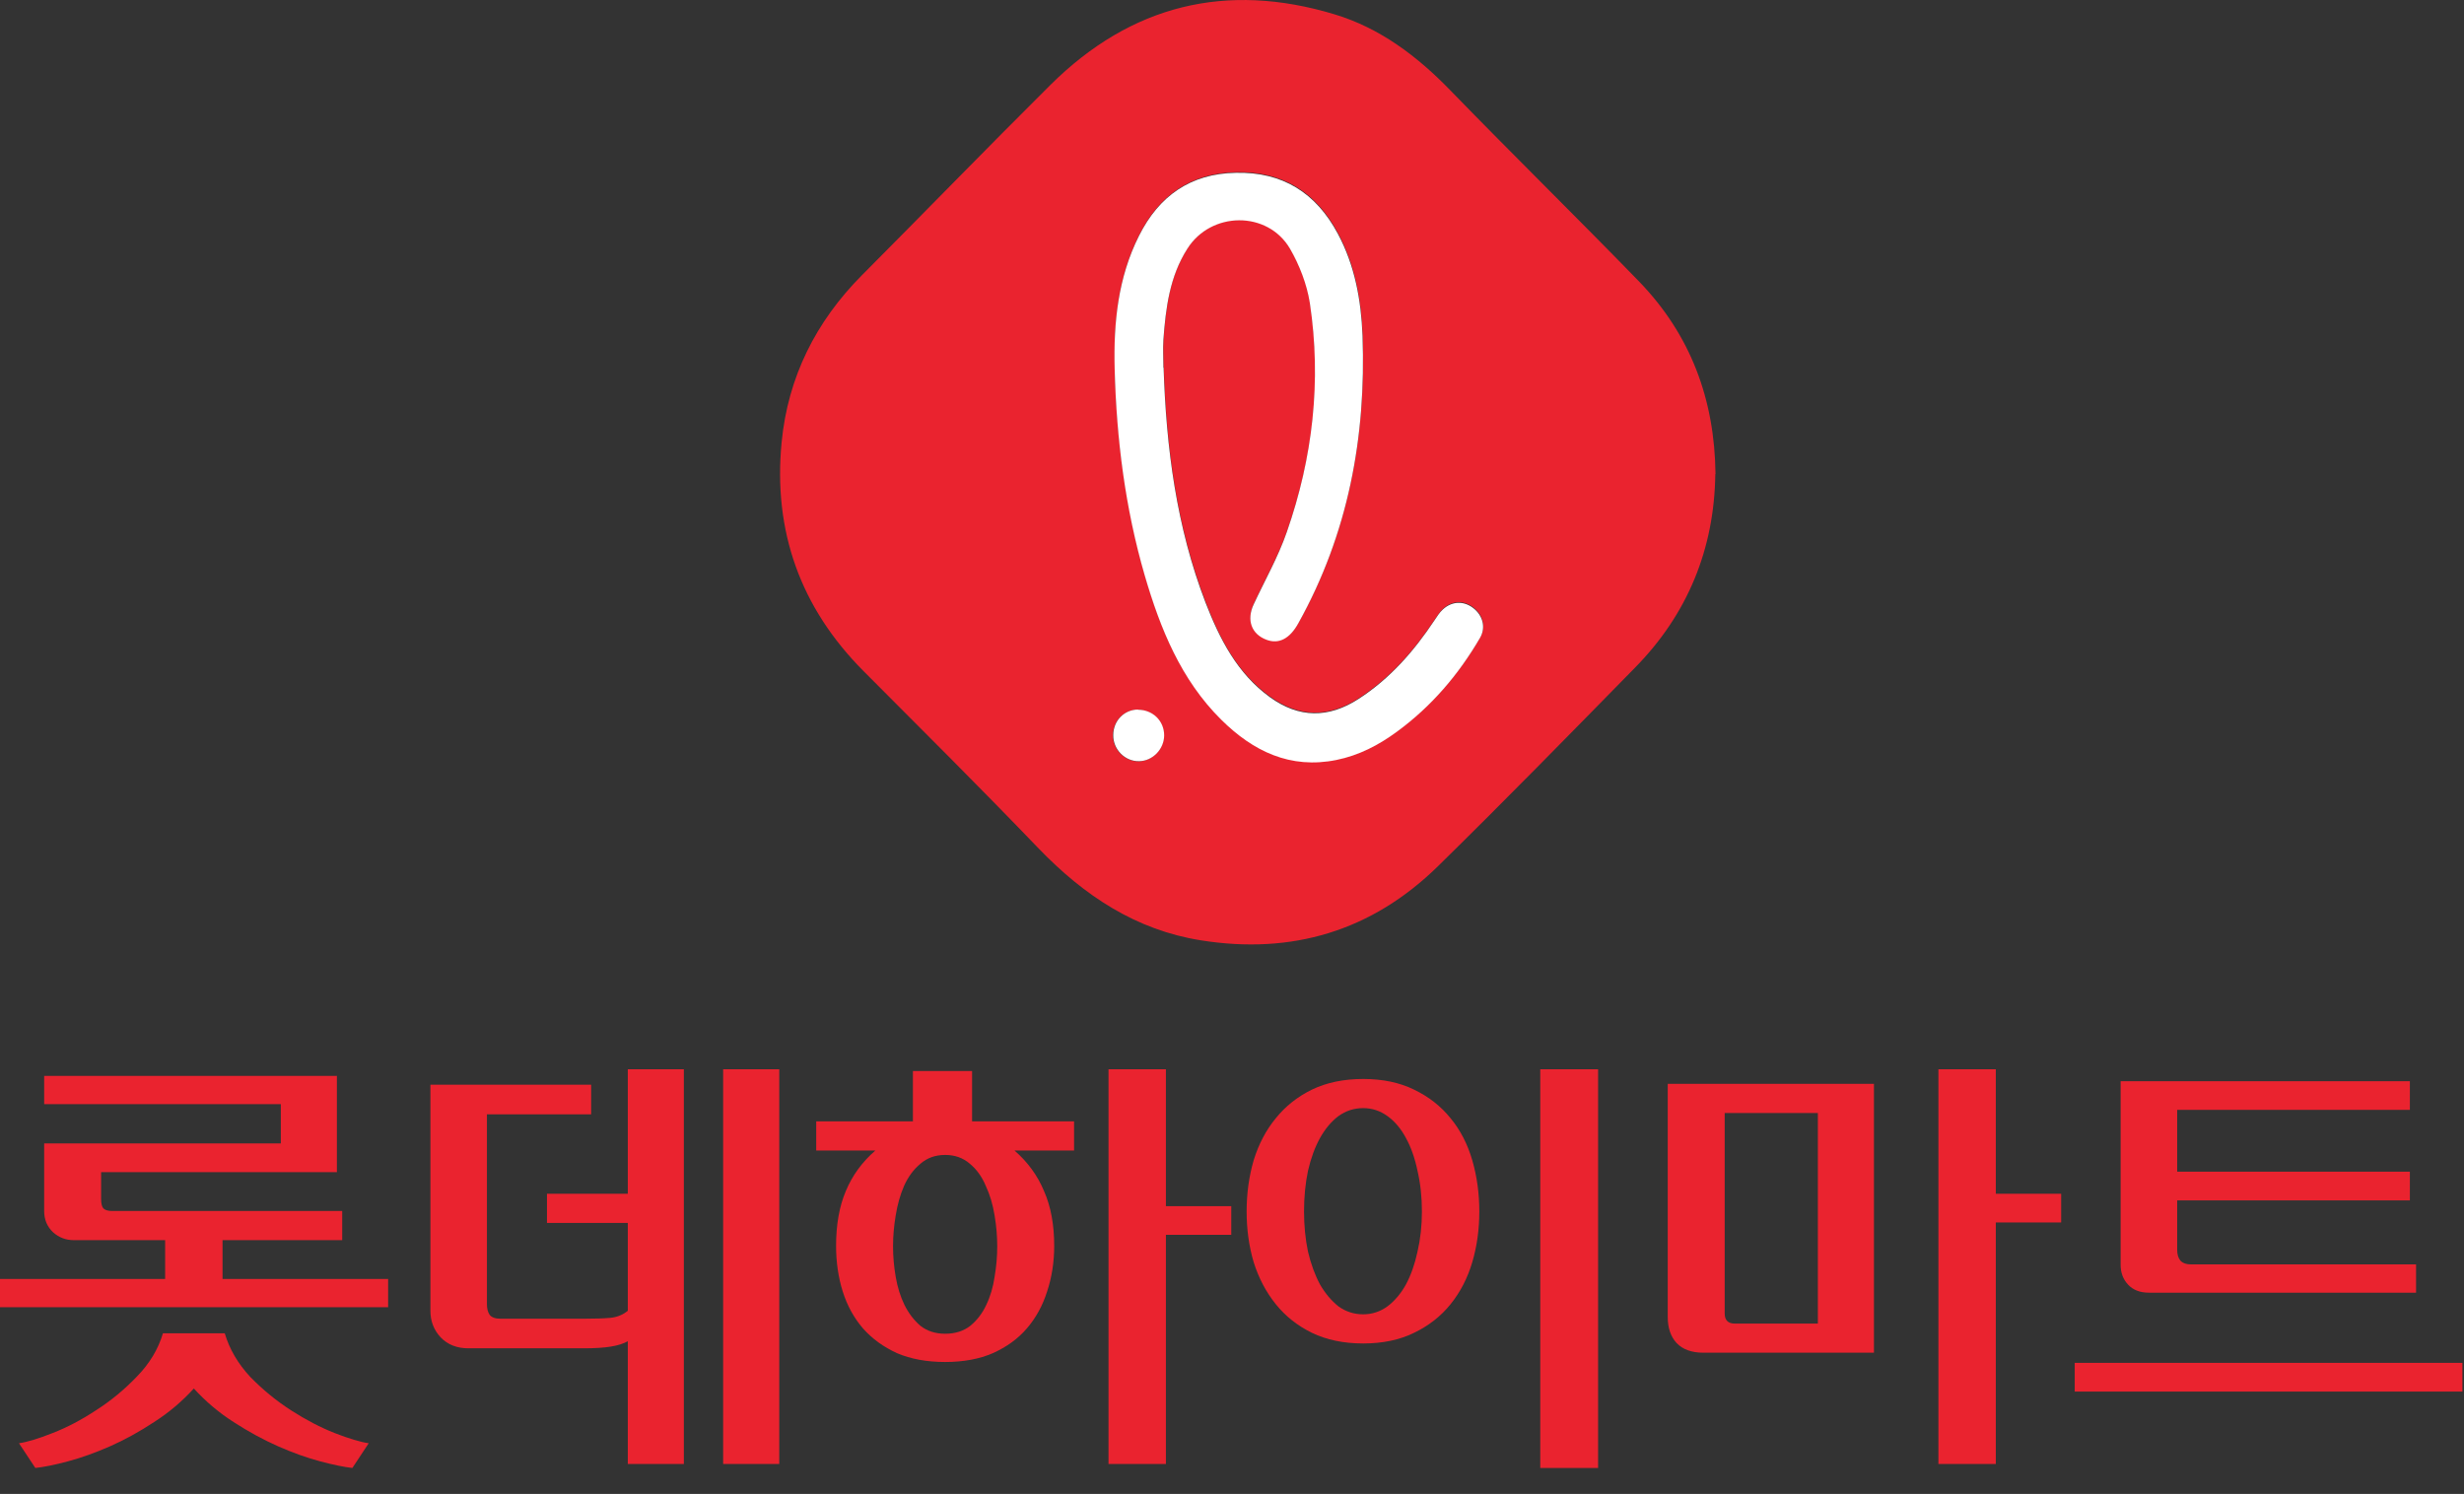 <svg width="94" height="57" viewBox="0 0 94 57" fill="none" xmlns="http://www.w3.org/2000/svg">
<rect x="0" y="0" width="94" height="57" fill="#333333" stroke="none"/>
<path fill-rule="evenodd" clip-rule="evenodd" d="M65.438 18.09C65.4 20.939 64.388 23.425 62.378 25.471C59.889 28.01 57.399 30.557 54.857 33.05C52.33 35.528 49.278 36.43 45.814 35.877C43.332 35.483 41.36 34.172 39.627 32.376C37.43 30.087 35.173 27.843 32.939 25.6C30.532 23.183 29.489 20.257 29.819 16.869C30.059 14.391 31.124 12.269 32.879 10.503C35.286 8.086 37.655 5.645 40.07 3.243C43.152 0.181 46.789 -0.698 50.906 0.545C52.645 1.068 54.07 2.144 55.345 3.463C57.722 5.911 60.151 8.29 62.528 10.738C64.486 12.762 65.415 15.225 65.445 18.09H65.438ZM44.389 14.012C44.389 13.656 44.367 13.292 44.389 12.936C44.479 11.724 44.629 10.518 45.304 9.465C46.211 8.04 48.363 8.018 49.218 9.465C49.586 10.087 49.871 10.822 49.976 11.534C50.433 14.512 50.096 17.438 49.098 20.272C48.768 21.227 48.258 22.114 47.831 23.039C47.554 23.637 47.749 24.175 48.326 24.388C48.783 24.562 49.211 24.342 49.541 23.751C51.438 20.34 52.12 16.65 51.985 12.785C51.933 11.436 51.693 10.094 51.041 8.889C50.208 7.335 48.941 6.532 47.156 6.57C45.416 6.608 44.224 7.449 43.459 8.972C42.657 10.564 42.484 12.292 42.529 14.035C42.597 16.71 42.934 19.355 43.677 21.932C44.269 23.971 45.056 25.911 46.594 27.434C47.809 28.639 49.218 29.329 50.988 28.973C51.85 28.798 52.6 28.404 53.305 27.889C54.61 26.926 55.652 25.721 56.469 24.312C56.702 23.91 56.567 23.448 56.207 23.175C55.847 22.895 55.39 22.91 55.052 23.228C54.925 23.349 54.827 23.501 54.73 23.645C53.95 24.82 53.035 25.865 51.843 26.638C50.688 27.389 49.563 27.381 48.453 26.578C47.201 25.676 46.526 24.357 45.994 22.963C44.884 20.083 44.494 17.059 44.397 13.99L44.389 14.012ZM43.407 27.078C42.874 27.078 42.462 27.502 42.455 28.056C42.455 28.601 42.912 29.056 43.444 29.049C43.962 29.033 44.397 28.586 44.397 28.063C44.397 27.51 43.969 27.086 43.399 27.086L43.407 27.078Z" fill="#EA232F"/>
<path fill-rule="evenodd" clip-rule="evenodd" d="M44.39 14.013C44.488 17.082 44.878 20.098 45.988 22.986C46.528 24.38 47.202 25.699 48.447 26.601C49.557 27.404 50.682 27.412 51.837 26.662C53.029 25.889 53.944 24.843 54.724 23.668C54.821 23.524 54.919 23.365 55.046 23.251C55.391 22.933 55.841 22.918 56.201 23.198C56.561 23.471 56.696 23.933 56.463 24.335C55.646 25.737 54.611 26.95 53.299 27.912C52.601 28.427 51.844 28.822 50.982 28.996C49.219 29.352 47.802 28.662 46.587 27.457C45.05 25.934 44.263 23.986 43.67 21.955C42.921 19.378 42.591 16.733 42.523 14.058C42.478 12.315 42.651 10.587 43.453 8.996C44.218 7.472 45.418 6.624 47.15 6.593C48.934 6.555 50.202 7.359 51.034 8.912C51.687 10.125 51.926 11.459 51.979 12.808C52.121 16.673 51.432 20.364 49.534 23.774C49.205 24.373 48.785 24.585 48.32 24.411C47.742 24.198 47.547 23.66 47.825 23.062C48.252 22.145 48.762 21.25 49.092 20.296C50.082 17.461 50.419 14.536 49.969 11.557C49.857 10.845 49.572 10.11 49.212 9.488C48.357 8.033 46.205 8.056 45.298 9.488C44.623 10.542 44.473 11.747 44.383 12.959C44.36 13.316 44.383 13.672 44.383 14.036L44.39 14.013Z" fill="white"/>
<path fill-rule="evenodd" clip-rule="evenodd" d="M43.415 27.079C43.977 27.079 44.412 27.503 44.412 28.056C44.412 28.579 43.977 29.034 43.46 29.042C42.92 29.057 42.462 28.595 42.47 28.049C42.47 27.496 42.89 27.071 43.422 27.071L43.415 27.079Z" fill="white"/>
<path d="M91.935 41.252V42.346H83.058V44.705H91.935V45.8H83.058V47.686C83.058 47.855 83.097 47.989 83.175 48.091C83.265 48.192 83.406 48.242 83.597 48.242H92.171V49.32H81.979C81.642 49.32 81.379 49.219 81.188 49.017C80.997 48.815 80.901 48.562 80.901 48.259V41.252H91.935ZM93.939 51.999V53.094H79.149V51.999H93.939Z" fill="#EA232F"/>
<path d="M64.987 51.611C64.538 51.611 64.196 51.488 63.96 51.241C63.735 50.994 63.623 50.663 63.623 50.247V41.353H71.49V51.611H64.987ZM76.139 45.547H78.632V46.642H76.139V55.856H73.949V40.797H76.139V45.547ZM65.796 50.112C65.796 50.371 65.925 50.5 66.183 50.5H69.35V42.465H65.796V50.112Z" fill="#EA232F"/>
<path d="M58.76 40.797H60.966V56.008H58.76V40.797ZM52.005 41.167C52.746 41.167 53.392 41.302 53.942 41.572C54.504 41.841 54.969 42.206 55.34 42.667C55.711 43.116 55.986 43.649 56.166 44.267C56.345 44.885 56.435 45.536 56.435 46.221C56.435 46.906 56.345 47.552 56.166 48.158C55.986 48.765 55.711 49.298 55.34 49.758C54.969 50.219 54.504 50.584 53.942 50.853C53.392 51.123 52.746 51.258 52.005 51.258C51.264 51.258 50.612 51.123 50.051 50.853C49.5 50.584 49.04 50.219 48.669 49.758C48.299 49.298 48.018 48.765 47.827 48.158C47.648 47.552 47.558 46.906 47.558 46.221C47.558 45.536 47.648 44.885 47.827 44.267C48.018 43.649 48.299 43.116 48.669 42.667C49.04 42.206 49.5 41.841 50.051 41.572C50.612 41.302 51.264 41.167 52.005 41.167ZM52.005 50.146C52.342 50.146 52.651 50.045 52.931 49.843C53.212 49.629 53.448 49.349 53.639 49.001C53.83 48.641 53.976 48.226 54.077 47.754C54.189 47.271 54.245 46.76 54.245 46.221C54.245 45.671 54.189 45.154 54.077 44.671C53.976 44.188 53.83 43.773 53.639 43.425C53.448 43.065 53.212 42.785 52.931 42.583C52.651 42.38 52.342 42.279 52.005 42.279C51.657 42.279 51.342 42.38 51.061 42.583C50.792 42.785 50.556 43.065 50.354 43.425C50.163 43.773 50.011 44.188 49.899 44.671C49.798 45.154 49.748 45.671 49.748 46.221C49.748 46.76 49.798 47.271 49.899 47.754C50.011 48.226 50.163 48.641 50.354 49.001C50.556 49.349 50.792 49.629 51.061 49.843C51.342 50.045 51.657 50.146 52.005 50.146Z" fill="#EA232F"/>
<path d="M44.479 46.019H46.972V47.114H44.479V55.856H42.289V40.797H44.479V46.019ZM31.896 47.535C31.896 46.726 32.019 46.03 32.266 45.446C32.513 44.851 32.89 44.334 33.395 43.896H31.138V42.785H34.827V40.864H37.084V42.785H40.975V43.896H38.701C39.206 44.334 39.583 44.851 39.83 45.446C40.088 46.03 40.217 46.726 40.217 47.535C40.217 48.153 40.127 48.731 39.948 49.27C39.779 49.809 39.521 50.281 39.173 50.685C38.836 51.078 38.404 51.392 37.876 51.628C37.359 51.853 36.753 51.965 36.056 51.965C35.36 51.965 34.748 51.853 34.22 51.628C33.704 51.392 33.271 51.078 32.923 50.685C32.575 50.281 32.317 49.809 32.148 49.27C31.98 48.731 31.896 48.153 31.896 47.535ZM34.069 47.552C34.069 47.934 34.102 48.321 34.17 48.714C34.237 49.107 34.349 49.467 34.507 49.792C34.664 50.107 34.866 50.371 35.113 50.584C35.371 50.786 35.686 50.887 36.056 50.887C36.438 50.887 36.758 50.786 37.017 50.584C37.275 50.371 37.477 50.107 37.623 49.792C37.78 49.467 37.887 49.107 37.943 48.714C38.011 48.321 38.044 47.934 38.044 47.552C38.044 47.17 38.011 46.777 37.943 46.373C37.876 45.957 37.764 45.581 37.606 45.244C37.46 44.896 37.258 44.615 37 44.402C36.742 44.177 36.427 44.065 36.056 44.065C35.686 44.065 35.371 44.177 35.113 44.402C34.855 44.615 34.647 44.896 34.49 45.244C34.344 45.581 34.237 45.957 34.17 46.373C34.102 46.777 34.069 47.17 34.069 47.552Z" fill="#EA232F"/>
<path d="M22.265 50.314C22.692 50.314 23.029 50.303 23.276 50.281C23.534 50.258 23.759 50.168 23.95 50.011V46.659H20.867V45.547H23.95V40.797H26.089V55.856H23.95V51.173C23.793 51.263 23.579 51.331 23.31 51.376C23.04 51.421 22.692 51.443 22.265 51.443H17.869C17.431 51.443 17.077 51.303 16.807 51.022C16.549 50.741 16.42 50.404 16.42 50.011V41.386H22.552V42.515H18.576V49.758C18.576 49.927 18.61 50.062 18.677 50.163C18.756 50.264 18.896 50.314 19.098 50.314H22.265ZM27.588 40.797H29.728V55.856H27.588V40.797Z" fill="#EA232F"/>
<path d="M14.807 48.798V49.876H0V48.798H6.3V47.316H2.813C2.51 47.316 2.246 47.215 2.021 47.013C1.797 46.799 1.685 46.53 1.685 46.204V43.627H10.713V42.127H1.685V41.049H12.853V44.722H3.858V45.749C3.858 45.918 3.886 46.036 3.942 46.103C4.009 46.17 4.121 46.204 4.279 46.204H13.055V47.316H8.49V48.798H14.807ZM8.574 50.87C8.754 51.477 9.08 52.032 9.551 52.538C10.034 53.032 10.556 53.459 11.118 53.818C11.679 54.178 12.23 54.464 12.769 54.677C13.319 54.891 13.751 55.02 14.066 55.065L13.443 56.008C13.128 55.974 12.718 55.89 12.213 55.755C11.707 55.62 11.174 55.43 10.613 55.183C10.051 54.935 9.484 54.627 8.911 54.256C8.35 53.897 7.844 53.47 7.395 52.976C6.946 53.47 6.44 53.897 5.879 54.256C5.317 54.627 4.756 54.935 4.194 55.183C3.633 55.43 3.1 55.62 2.594 55.755C2.089 55.89 1.673 55.974 1.348 56.008L0.724 55.065C1.039 55.02 1.466 54.891 2.005 54.677C2.555 54.464 3.111 54.172 3.672 53.801C4.234 53.442 4.75 53.015 5.222 52.521C5.705 52.027 6.036 51.477 6.216 50.87H8.574Z" fill="#EA232F"/>
</svg>
